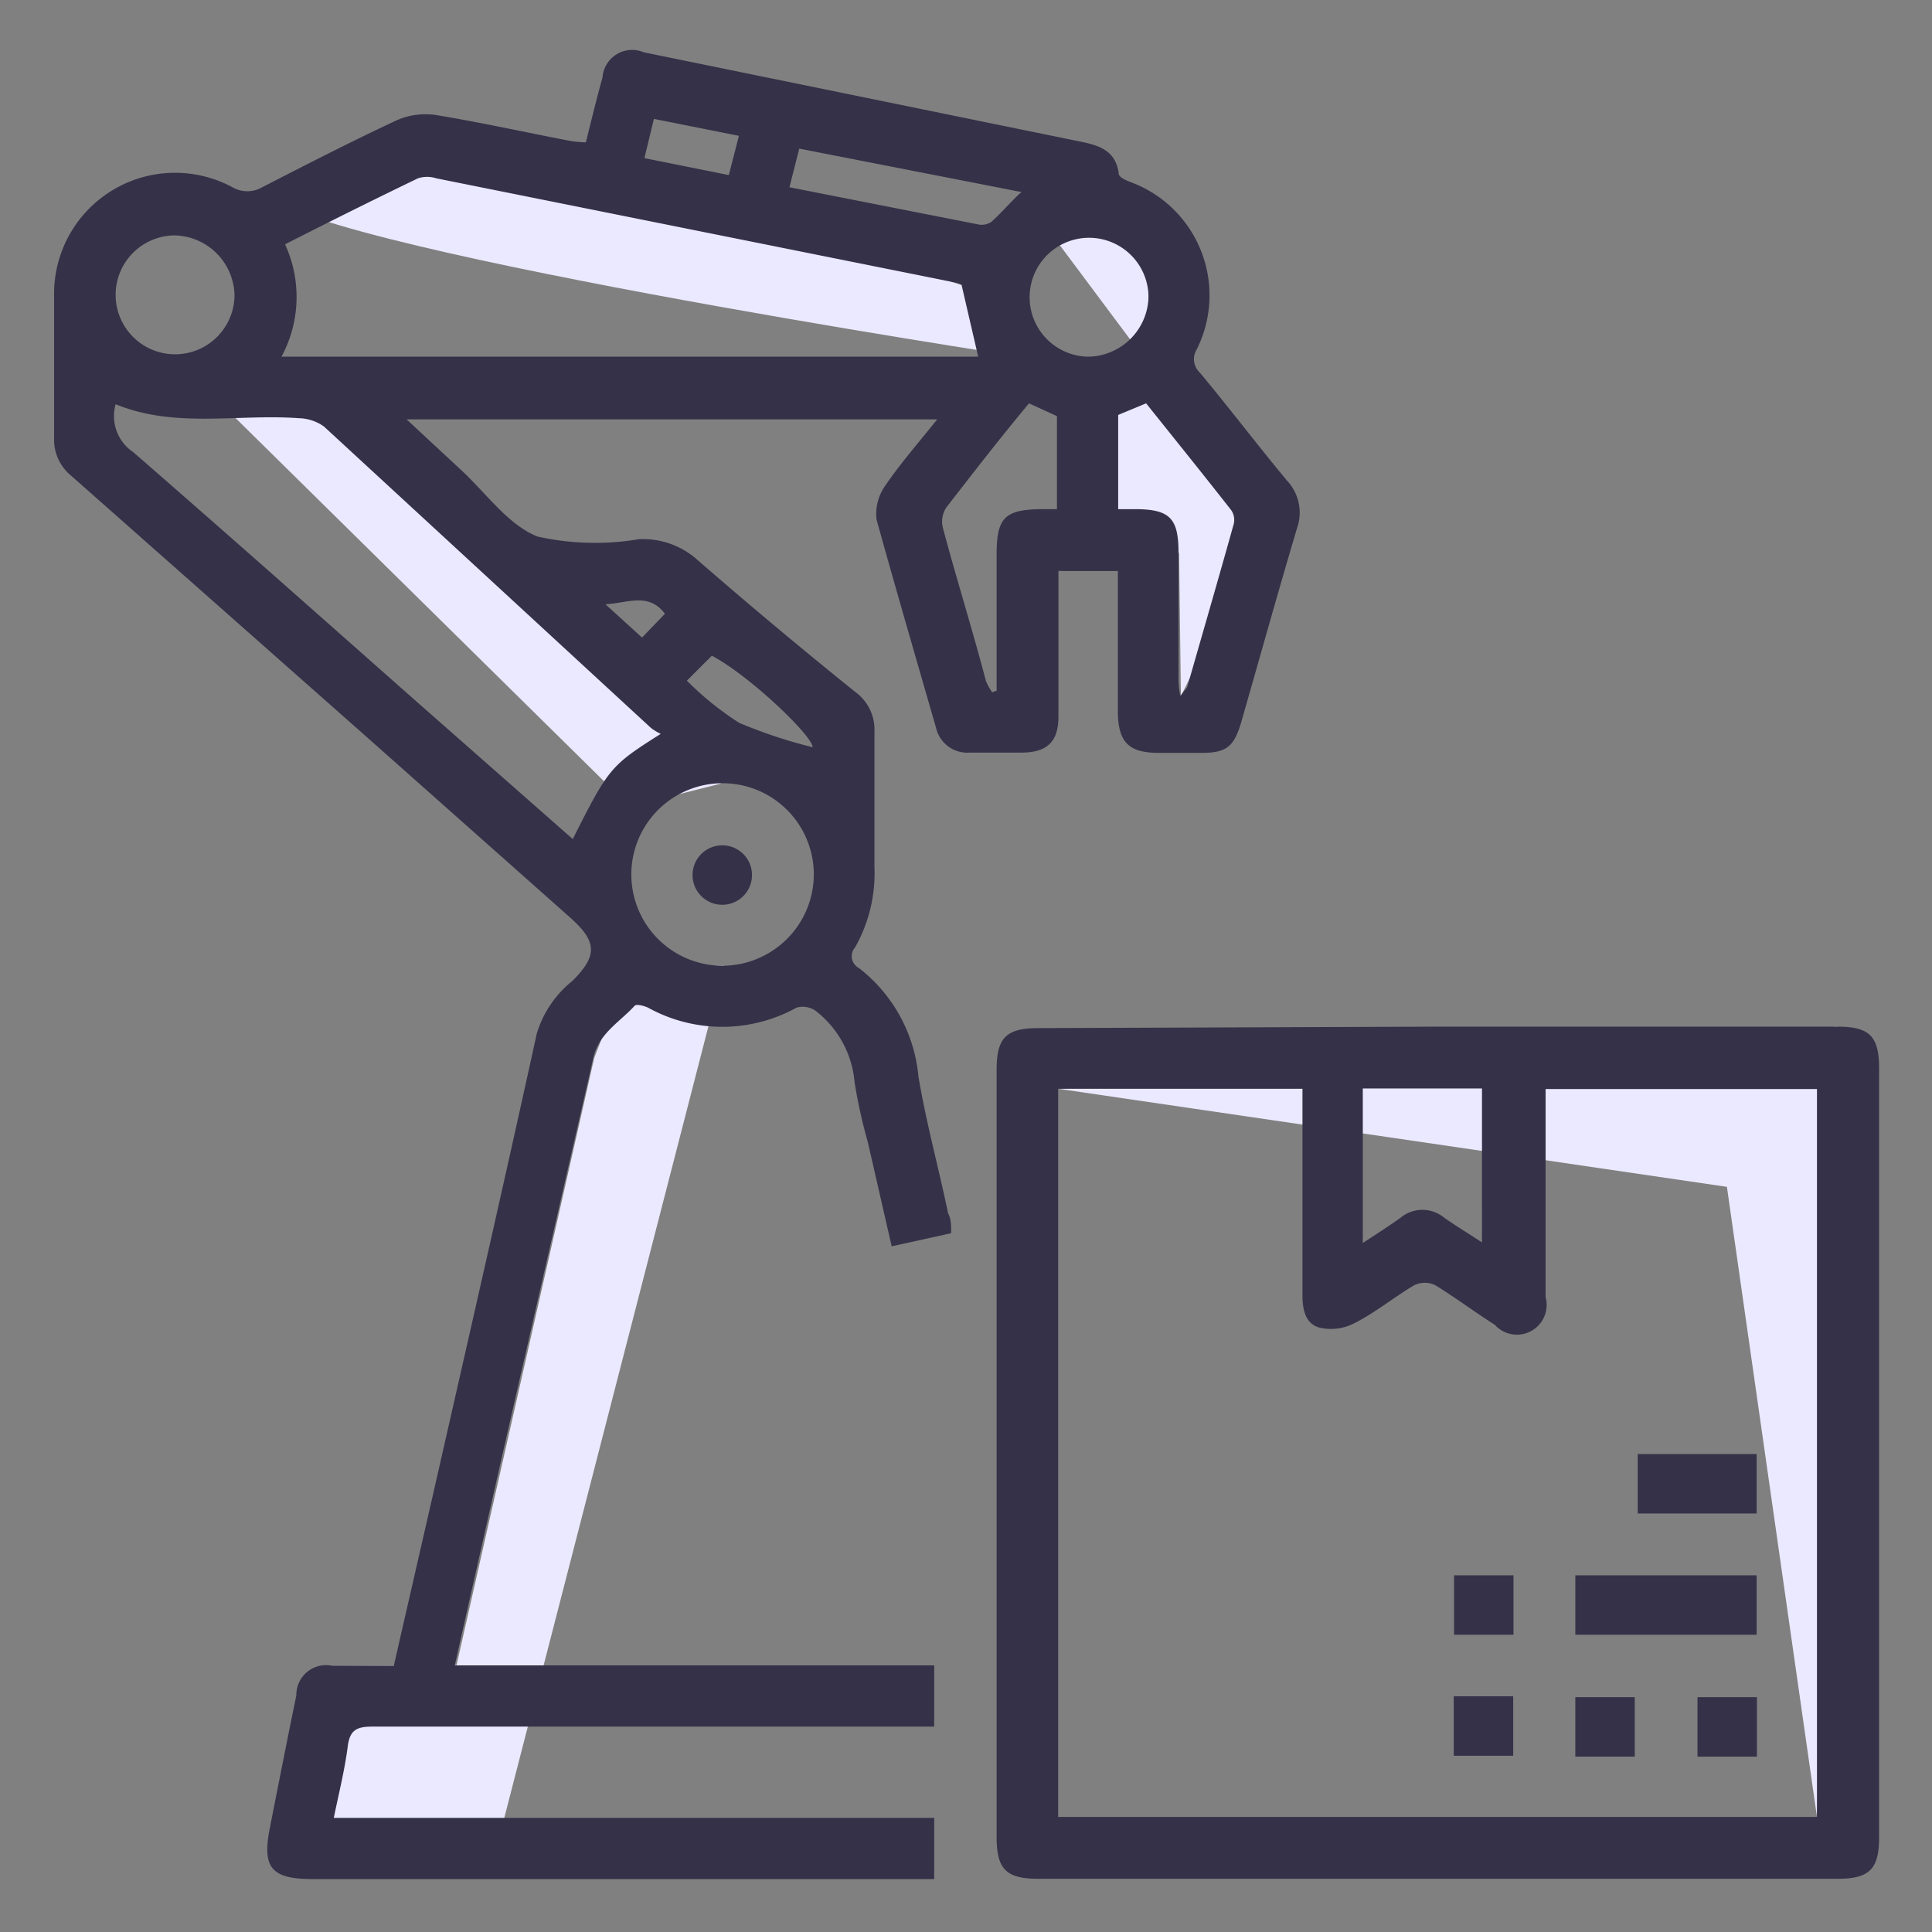 <svg id="Layer_1" data-name="Layer 1" xmlns="http://www.w3.org/2000/svg" viewBox="0 0 65 65"><rect x="0" y="0" width="65" height="65" fill="#808080" stroke="none"/><defs><style>.cls-1{fill:#ebe9ff;}.cls-2{fill:#343148;}</style></defs><polyline class="cls-1" points="36.59 12.01 35.6 19.21 39.67 18.6 39.73 23.42 43.3 16.18 38.65 12.26 36.59 12.01"/><polyline class="cls-1" points="24.36 32.49 16.77 61.92 9.08 61.48 11.16 56.05 15.36 56.02 19.99 35.6 21.19 32.5 24.36 32.49"/><polyline class="cls-1" points="5.84 12.01 21.19 27.14 24.26 26.36 12.25 13.57 5.84 12.01"/><polyline class="cls-1" points="34.32 6.46 38.65 12.26 38.65 9.99 38.65 7.56 34.32 6.46"/><path class="cls-1" d="M8.77,6.37C9.59,8.24,34.32,12,34.32,12l-1.94-2.4L14.62,3.94,8.77,6.37"/><polyline class="cls-1" points="35.6 36.63 58.1 39.93 61.13 61.13 61.81 34.54 35.6 36.63"/><path class="cls-2" d="M32,41.49l-2,.44c-.28-1.21-.54-2.37-.81-3.53a17.26,17.26,0,0,1-.44-2A3.39,3.39,0,0,0,27.43,34a.76.76,0,0,0-.63-.1,5.16,5.16,0,0,1-5,0c-.13-.06-.39-.13-.45-.06-.5.55-1.21.93-1.39,1.76-1,4.36-2,8.72-3,13.09-.55,2.43-1.1,4.85-1.66,7.34H31.43v2.06H30.7c-6.06,0-12.12,0-18.18,0-.51,0-.75.11-.82.66-.1.79-.3,1.58-.47,2.41h20.2v2.06H10.54c-1.41,0-1.73-.37-1.46-1.73s.59-3,.89-4.45a1,1,0,0,1,1.19-1h2.09l1.33-5.81c1.17-5.15,2.35-10.3,3.48-15.46A3.61,3.61,0,0,1,19.26,33c.85-.85.84-1.32-.1-2.15l-6.76-6-10-8.84a1.57,1.57,0,0,1-.58-1.28c0-1.6,0-3.2,0-4.8a4.07,4.07,0,0,1,6-3.63,1,1,0,0,0,1,0c1.5-.77,3-1.54,4.52-2.25a2.42,2.42,0,0,1,1.33-.18c1.51.25,3,.58,4.51.87a4,4,0,0,0,.53.05c.19-.75.36-1.47.56-2.18a1,1,0,0,1,1.39-.85L36.28,4.75c.65.13,1.26.28,1.36,1.1,0,.11.23.21.38.27a4.06,4.06,0,0,1,2.24,5.64.62.62,0,0,0,.11.78c1,1.2,1.94,2.44,2.93,3.63a1.57,1.57,0,0,1,.34,1.59c-.65,2.18-1.26,4.38-1.89,6.57-.24.8-.5,1-1.33,1H39c-1,0-1.38-.33-1.39-1.37V19.21h-2c0,.21,0,.41,0,.61,0,1.43,0,2.86,0,4.29,0,.84-.38,1.2-1.21,1.21H32.63a1.08,1.08,0,0,1-1.14-.84c-.67-2.33-1.35-4.66-2-7a1.64,1.64,0,0,1,.3-1.15c.51-.75,1.12-1.44,1.74-2.22H13.68L15.5,15.8c.85.78,1.58,1.85,2.58,2.25a8.87,8.87,0,0,0,3.42.09,2.75,2.75,0,0,1,2,.73c1.74,1.51,3.52,3,5.3,4.43a1.56,1.56,0,0,1,.62,1.32c0,1.52,0,3,0,4.55a5.07,5.07,0,0,1-.65,2.7.45.45,0,0,0,.13.7,5.22,5.22,0,0,1,2,3.65c.26,1.55.68,3.07,1,4.61C32,41,32,41.24,32,41.49Zm.35-31.91a.81.81,0,0,0-.24-.08L14.68,6a1,1,0,0,0-.62,0c-1.49.72-3,1.47-4.47,2.22A4.23,4.23,0,0,1,9.47,12H32.91ZM22.23,24.69a1.77,1.77,0,0,1-.33-.2q-5.5-5.07-11-10.14a1.51,1.51,0,0,0-.85-.28c-2.06-.15-4.16.35-6.16-.47a1.46,1.46,0,0,0,.59,1.61c3.14,2.73,6.25,5.49,9.36,8.24l5.43,4.78C20.48,25.83,20.54,25.76,22.23,24.69Zm5.15,4.71a3.07,3.07,0,1,0-3,3.09A3.08,3.08,0,0,0,27.38,29.4Zm7.24-15.83c-1,1.2-1.88,2.34-2.78,3.5a.86.86,0,0,0-.12.68c.46,1.73,1,3.44,1.45,5.16a2,2,0,0,0,.21.38l.15-.05V18.66c0-1.24.27-1.51,1.48-1.53l.55,0V14Zm3,3.56h.55c1.19,0,1.48.3,1.48,1.47v4.16c0,.17,0,.34.06.66.15-.21.22-.26.24-.33.52-1.82,1.05-3.64,1.56-5.47a.58.58,0,0,0-.09-.46c-.94-1.2-1.9-2.39-2.86-3.59l-.94.39ZM5.89,7.92a2,2,0,1,0,2,2A2.06,2.06,0,0,0,5.89,7.92ZM38.64,10a2,2,0,1,0-2,2A2.06,2.06,0,0,0,38.64,10ZM26.89,5,26.56,6.3l6.35,1.25a.58.58,0,0,0,.45-.09c.32-.29.6-.62,1-1Zm-3.78,17.9a10.25,10.25,0,0,0,1.76,1.42,16.63,16.63,0,0,0,2.47.82c0-.38-2.11-2.4-3.39-3.08ZM21.68,5.32l2.84.57.34-1.32L22,4Zm.69,15.33c-.54-.73-1.26-.36-2-.32l1.23,1.12Z"/><path class="cls-2" d="M48.38,34.54H61.81c1.09,0,1.41.32,1.41,1.41V61.8c0,1.09-.32,1.41-1.41,1.41H34.94c-1.09,0-1.41-.32-1.41-1.41V36c0-1.09.32-1.41,1.41-1.41ZM35.6,61.13H61.13V36.64H52c0,2.35,0,4.65,0,7a1,1,0,0,1-1.71.93c-.68-.43-1.33-.92-2-1.33a.81.81,0,0,0-.71,0c-.68.4-1.29.91-2,1.27a1.7,1.7,0,0,1-1.17.16c-.49-.12-.59-.61-.59-1.09,0-1.88,0-3.76,0-5.63V36.63H35.6ZM45.85,36.62v5.2c.47-.31.88-.57,1.27-.85a1.15,1.15,0,0,1,1.47,0c.4.28.83.54,1.27.83V36.62Z"/><path class="cls-2" d="M24.3,30.44a1,1,0,1,1,1-1A1,1,0,0,1,24.3,30.44Z"/><path class="cls-2" d="M59.1,53v2H53V53Z"/><path class="cls-2" d="M59.1,48.92v2h-4v-2Z"/><path class="cls-2" d="M48.92,55V53h2v2Z"/><path class="cls-2" d="M48.91,59.07v-2h2v2Z"/><path class="cls-2" d="M53,57.1h2v2H53Z"/><path class="cls-2" d="M57.11,57.1h2v2h-2Z"/></svg>